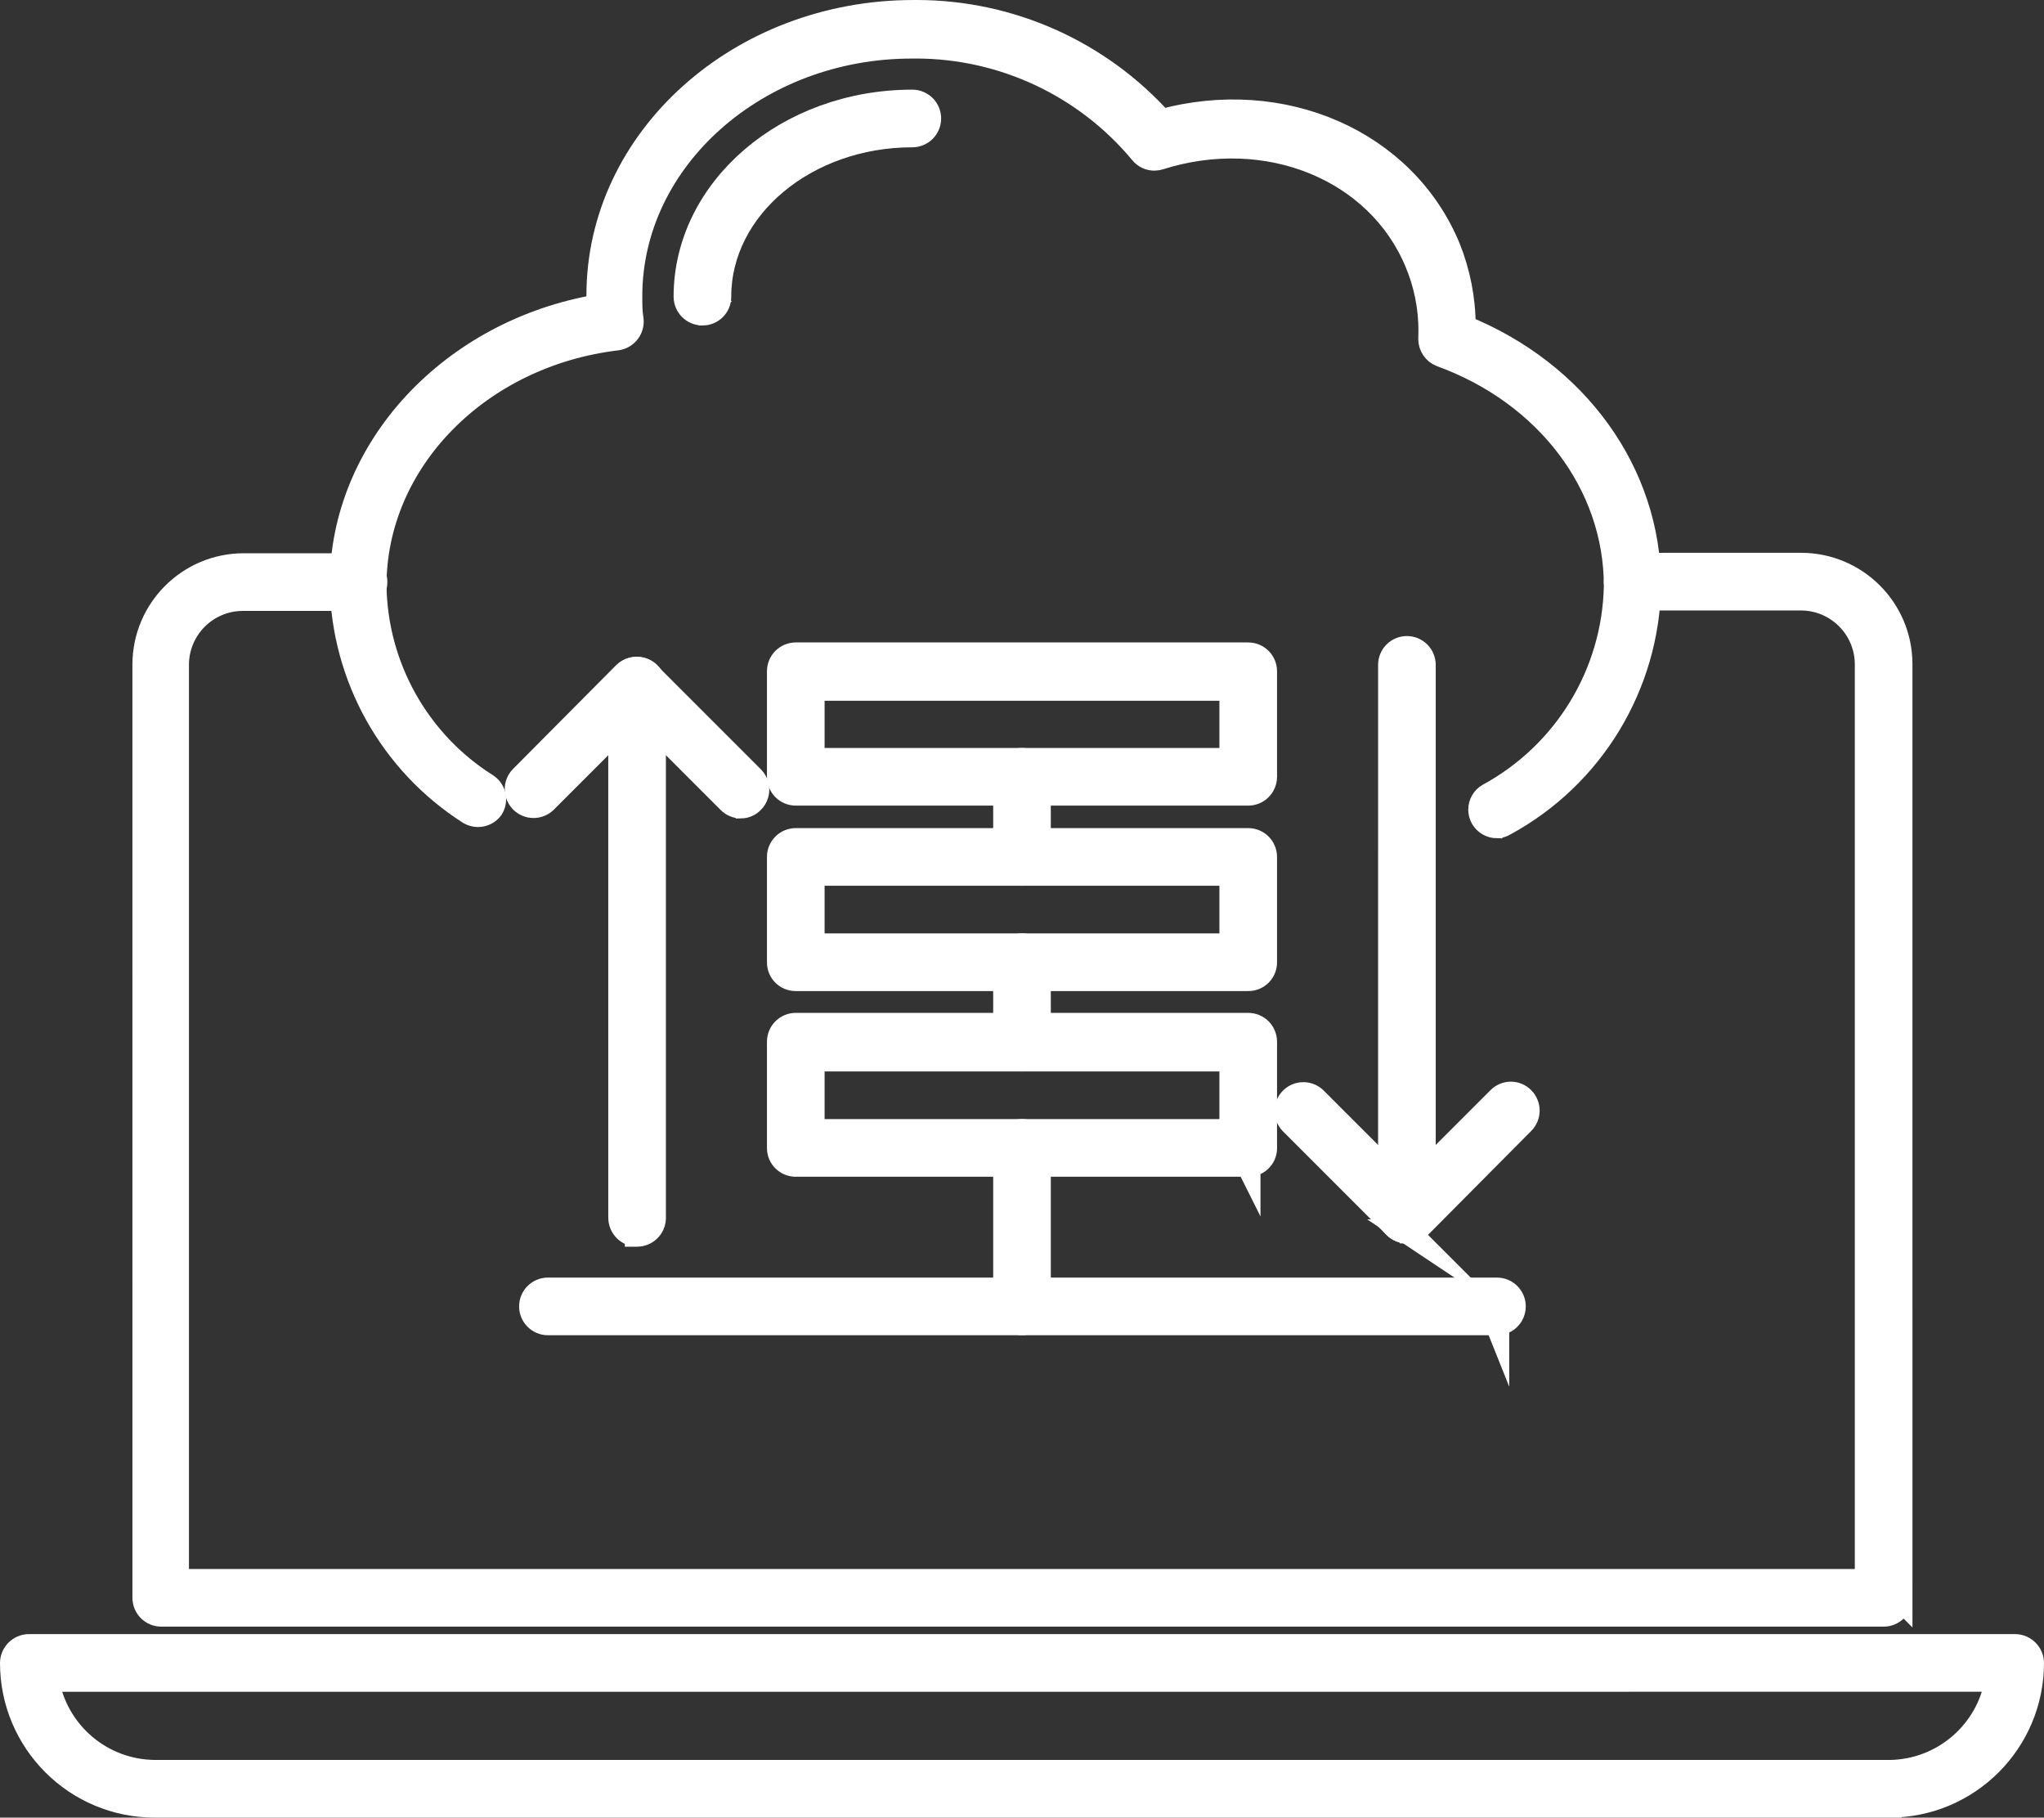 <?xml version="1.0" encoding="UTF-8"?>
<!DOCTYPE svg PUBLIC "-//W3C//DTD SVG 1.1//EN" "http://www.w3.org/Graphics/SVG/1.1/DTD/svg11.dtd">
<!-- Creator: CorelDRAW -->
<svg xmlns="http://www.w3.org/2000/svg" xml:space="preserve" width="66.13mm" height="58.79mm" version="1.1" style="shape-rendering:geometricPrecision; text-rendering:geometricPrecision; image-rendering:optimizeQuality; fill-rule:evenodd; clip-rule:evenodd"
viewBox="0 0 6613 5879.02"
 xmlns:xlink="http://www.w3.org/1999/xlink"
 xmlns:xodm="http://www.corel.com/coreldraw/odm/2003"
 data-name="Layer 1">
 <rect x="0" y="0" width="6613" height="5879.02" fill="#333333" stroke="none"/>
 <defs>
  <style type="text/css">
   <![CDATA[
    .str0 {stroke:white;stroke-width:79.37;stroke-miterlimit:22.926}
    .fil0 {fill:white;fill-rule:nonzero}
   ]]>
  </style>
 </defs>
 <g id="Layer_x0020_1">
  <g id="_2229266189040">
   <path class="fil0 str0" d="M6091.36 5221.68l-5569.72 0c-29.55,-0.05 -53.51,-24.02 -53.51,-53.59l-0.03 -3019.01c0.38,-176.77 143.87,-319.92 320.65,-319.92 0,0 0,0 0,0l371.27 0c29.61,0.03 53.57,24 53.57,53.57 0,29.58 -23.96,53.55 -53.54,53.55l-374.19 0c-118.26,0 -214.21,95.94 -214.21,214.23l0 2964.06 5468.99 0 0 -2965.49c-0.02,-118.29 -95.97,-214.23 -214.25,-214.23l-544.09 0c-29.6,0 -53.57,-23.97 -53.57,-53.55 0,-29.58 23.97,-53.54 53.55,-53.54l544.86 -0.03c-0.03,0 -0.03,0 -0.03,0 176.78,0 320.27,143.15 320.62,319.92l0.03 3020.49c-0.05,-0.05 -0.05,-0.03 -0.05,0 0,29.58 -23.97,53.54 -53.55,53.54 -0.94,0 -1.91,-0.02 -2.86,-0.08l0.06 0.08z"/>
   <path class="fil0 str0" d="M6112.76 5839.33l-5612.52 0c-254.31,-0.02 -460.55,-206.27 -460.55,-460.6 0.38,-29.42 24.15,-53.2 53.57,-53.57l6426.53 0.05c29.37,0.32 53.14,24.1 53.52,53.52 0,254.33 -206.24,460.58 -460.58,460.58l0.03 0.02zm-5961.69 -407c27.74,171.53 175.29,298.3 349.17,299.86l5612.52 0.06c173.88,-1.62 321.43,-128.39 349.17,-299.98l-6310.86 0.06z"/>
   <path class="fil0 str0" d="M4843.15 2671.76c-19.19,-0.22 -36.86,-10.53 -46.44,-27.15 -4.43,-7.88 -6.75,-16.79 -6.75,-25.85 0,-18.73 9.9,-36.06 26.04,-45.56 249.29,-135.27 406.98,-394.03 412.68,-677.62 0,-329.17 -222.09,-623.37 -565.54,-748.33 -21,-7.99 -34.95,-28.2 -34.95,-50.74 0,-0.45 0,-0.94 0.03,-1.4 0.35,-8.53 0.57,-17.3 0.57,-25.88 0,-76.16 -15.28,-151.75 -44.86,-221.92 -126.38,-302.76 -484.84,-447.71 -832.58,-337.76 -5.35,1.83 -10.96,2.72 -16.6,2.72 -16.03,0 -31.23,-7.28 -41.24,-19.8 -180.42,-217.1 -448.38,-342.86 -730.81,-342.86 -4.29,0 -9.04,0.11 -13.23,0.11 -499.84,0 -911.14,362.74 -911.14,808.32 0,26.42 0,51.41 4.29,76.4 0.19,1.81 0.29,3.67 0.29,5.51 0,27.04 -19.91,49.98 -46.69,53.73 -449.13,53.55 -785.46,397.73 -785.46,800.47 3.73,263.57 140.91,507.54 364.18,647.66 14.33,9.85 22.91,26.15 22.91,43.56 0,9.85 -2.75,19.49 -7.93,27.85 -10.07,13.9 -26.21,22.16 -43.4,22.16 -9.88,0 -19.59,-2.73 -27.99,-7.91 -251.85,-160.98 -406.6,-437.34 -412.05,-736.15 0,-441.29 357.02,-819.74 830.45,-899.74 0,-12.14 0,-24.28 0,-36.4 0,-504.84 456.99,-915.44 1018.26,-915.44 3.35,-0.05 6.86,-0.05 10.23,-0.05 302.06,0 590.05,128.62 791.62,353.46 390.6,-107.12 785.46,64.26 928.29,408.44 32.46,80.61 49.28,166.92 49.28,253.88 0,1.08 0,2.15 0,3.23 365.6,147.82 599.81,472 599.81,835.45 -5.35,321.73 -183.66,615.98 -466.33,769.73 -7.48,4.75 -16.09,7.48 -24.96,7.88l0.02 0z"/>
   <path class="fil0 str0" d="M2272.53 1012.99c-29.55,0 -53.52,-23.97 -53.52,-53.55 0,-347.04 328.47,-629.79 732.62,-629.79 29.58,0 53.55,23.96 53.55,53.54 0,29.58 -23.97,53.55 -53.55,53.55 -344.88,0 -625.53,234.2 -625.53,522.7 0.03,0.24 0.03,0.49 0.03,0.73 0,29.17 -23.67,52.84 -52.85,52.84 -0.24,0 -0.48,0 -0.72,0l-0.03 -0.02z"/>
   <path class="fil0 str0" d="M4038.42 2566.07l-1463.84 0c-29.55,0 -53.52,-23.96 -53.52,-53.54l-0.02 -341.32c0.02,-29.58 23.99,-53.54 53.57,-53.54l1463.81 0c29.55,0 53.52,23.96 53.52,53.54l0.02 341.32c-0.02,29.58 -23.99,53.54 -53.57,53.54l0.03 0zm-1410.27 -107.08l1356.7 0 0 -232.08 -1356.7 0 0 232.08z"/>
   <path class="fil0 str0" d="M4038.42 3165.89l-1463.84 0c-0.19,-0.03 -0.43,-0.03 -0.67,-0.03 -29.18,0 -52.85,-23.67 -52.85,-52.84 0,-0.25 0,-0.49 0,-0.73l-0.02 -340.57c0.02,-29.57 23.99,-53.54 53.57,-53.54l1463.81 0c29.55,0 53.52,23.97 53.52,53.54l0.02 340.62c-0.02,0.19 -0.02,0.43 -0.02,0.68 0,29.17 -23.67,52.84 -52.85,52.84 -0.24,0 -0.48,0 -0.72,0l0.05 0.03zm-1410.27 -107.09l1356.7 0 0 -233.5 -1356.7 0 0 233.5z"/>
   <path class="fil0 str0" d="M4038.42 3766.43l-1463.84 0c-0.19,-0.06 -0.43,-0.06 -0.67,-0.06 -29.18,0 -52.85,-23.67 -52.85,-52.84 0,-0.24 0,-0.49 0,-0.73l-0.02 -343.4c0.02,-29.63 23.99,-53.59 53.57,-53.59l1463.81 0.05c29.55,-0.05 53.52,23.91 53.52,53.49l0 340.62c0.08,1.16 0.13,2.37 0.13,3.56 0,29.17 -23.67,52.84 -52.84,52.84 -0.27,0 -0.57,0 -0.84,0l0.03 0.06zm-1410.27 -107.12l1356.7 0 0 -233.5 -1356.7 0 0 233.5z"/>
   <path class="fil0 str0" d="M3306.5 2825.3c-29.55,-0.03 -53.52,-24 -53.52,-53.58l-0.02 -259.19c0.02,-29.58 23.99,-53.54 53.54,-53.54 29.55,0 53.52,23.96 53.52,53.54l0 259.19c0,29.58 -23.97,53.55 -53.52,53.55l0 0.03z"/>
   <path class="fil0 str0" d="M3306.5 3425.81c-29.55,-0.05 -53.52,-24.02 -53.52,-53.6l-0.02 -259.87c0.02,-29.63 23.99,-53.6 53.54,-53.6 29.55,0 53.52,23.97 53.52,53.55l0.02 257.11c0.03,0.9 0.06,1.87 0.06,2.81 0,29.58 -23.97,53.55 -53.55,53.55 -0.02,0 -0.05,0 -0.05,0l0 0.05z"/>
   <path class="fil0 str0" d="M3306.5 4279.12c-29.39,-0.43 -53.17,-24.21 -53.54,-53.62l0 -512.64c0.02,-29.64 23.99,-53.6 53.54,-53.6 29.55,0 53.52,23.96 53.52,53.54l0.02 513.48c-0.78,29.07 -24.42,52.41 -53.54,52.79l0 0.05z"/>
   <path class="fil0 str0" d="M4843.15 4279.12l-3070.47 0c-29.55,-0.05 -53.52,-24.02 -53.52,-53.6 0,-29.58 23.97,-53.54 53.55,-53.54l3070.44 0.03c29.55,-0.03 53.52,23.93 53.52,53.51 0,29.58 -23.97,53.55 -53.54,53.55l0.02 0.05z"/>
   <path class="fil0 str0" d="M2061.18 3992.78c-29.39,-0.43 -53.16,-24.21 -53.54,-53.63l-0.03 -1721.52c0.06,-29.58 24.02,-53.54 53.6,-53.54 29.58,0 53.55,23.96 53.55,53.54l-0.03 1723.03c-0.76,28.93 -24.51,52.06 -53.52,52.06 0,0 -0.03,0 -0.03,0l0 0.06z"/>
   <path class="fil0 str0" d="M2397.51 2607.5c-0.08,0 -0.16,0 -0.24,0 -14.14,0 -27.66,-5.67 -37.6,-15.71l-298.49 -298.48 -298.48 298.48c-9.88,9.23 -22.94,14.36 -36.49,14.36 -29.58,0 -53.55,-23.96 -53.55,-53.54 0,-13.55 5.13,-26.61 14.36,-36.52l334.17 -336.32c10.07,-10.02 23.67,-15.66 37.86,-15.66 14.2,0 27.8,5.64 37.84,15.66l336.33 336.32c10.23,9.96 15.97,23.62 15.97,37.87 0,14.25 -5.74,27.9 -15.97,37.83 -9.29,9.8 -22.16,15.47 -35.68,15.74l-0.03 -0.03z"/>
   <path class="fil0 str0" d="M4551.82 3982.06c-29.61,-0.05 -53.58,-24.02 -53.58,-53.6l0.03 -1777.95c-0.03,-29.58 23.94,-53.54 53.52,-53.54 29.58,0 53.54,23.96 53.54,53.54l0 1778.01c-0.35,29.36 -24.12,53.14 -53.54,53.52l0.03 0.02z"/>
   <path class="fil0 str0" d="M4551.82 3982.06c-14.23,-0.05 -27.83,-5.72 -37.87,-15.76l-336.3 -336.27c-9.26,-9.96 -14.38,-23.02 -14.38,-36.57 0,-29.58 23.96,-53.54 53.54,-53.54 13.55,0 26.61,5.12 36.52,14.35l298.49 298.49 298.48 -298.49c9.91,-10.2 23.56,-15.95 37.81,-15.95 14.25,0 27.91,5.75 37.84,15.98 10.01,10.04 15.66,23.64 15.66,37.84 0,14.19 -5.65,27.8 -15.66,37.84l-334.14 336.38c-10.55,10.01 -24.56,15.65 -39.1,15.65 -0.3,0 -0.62,0 -0.92,0l0.03 0.05z"/>
  </g>
 </g>
</svg>
